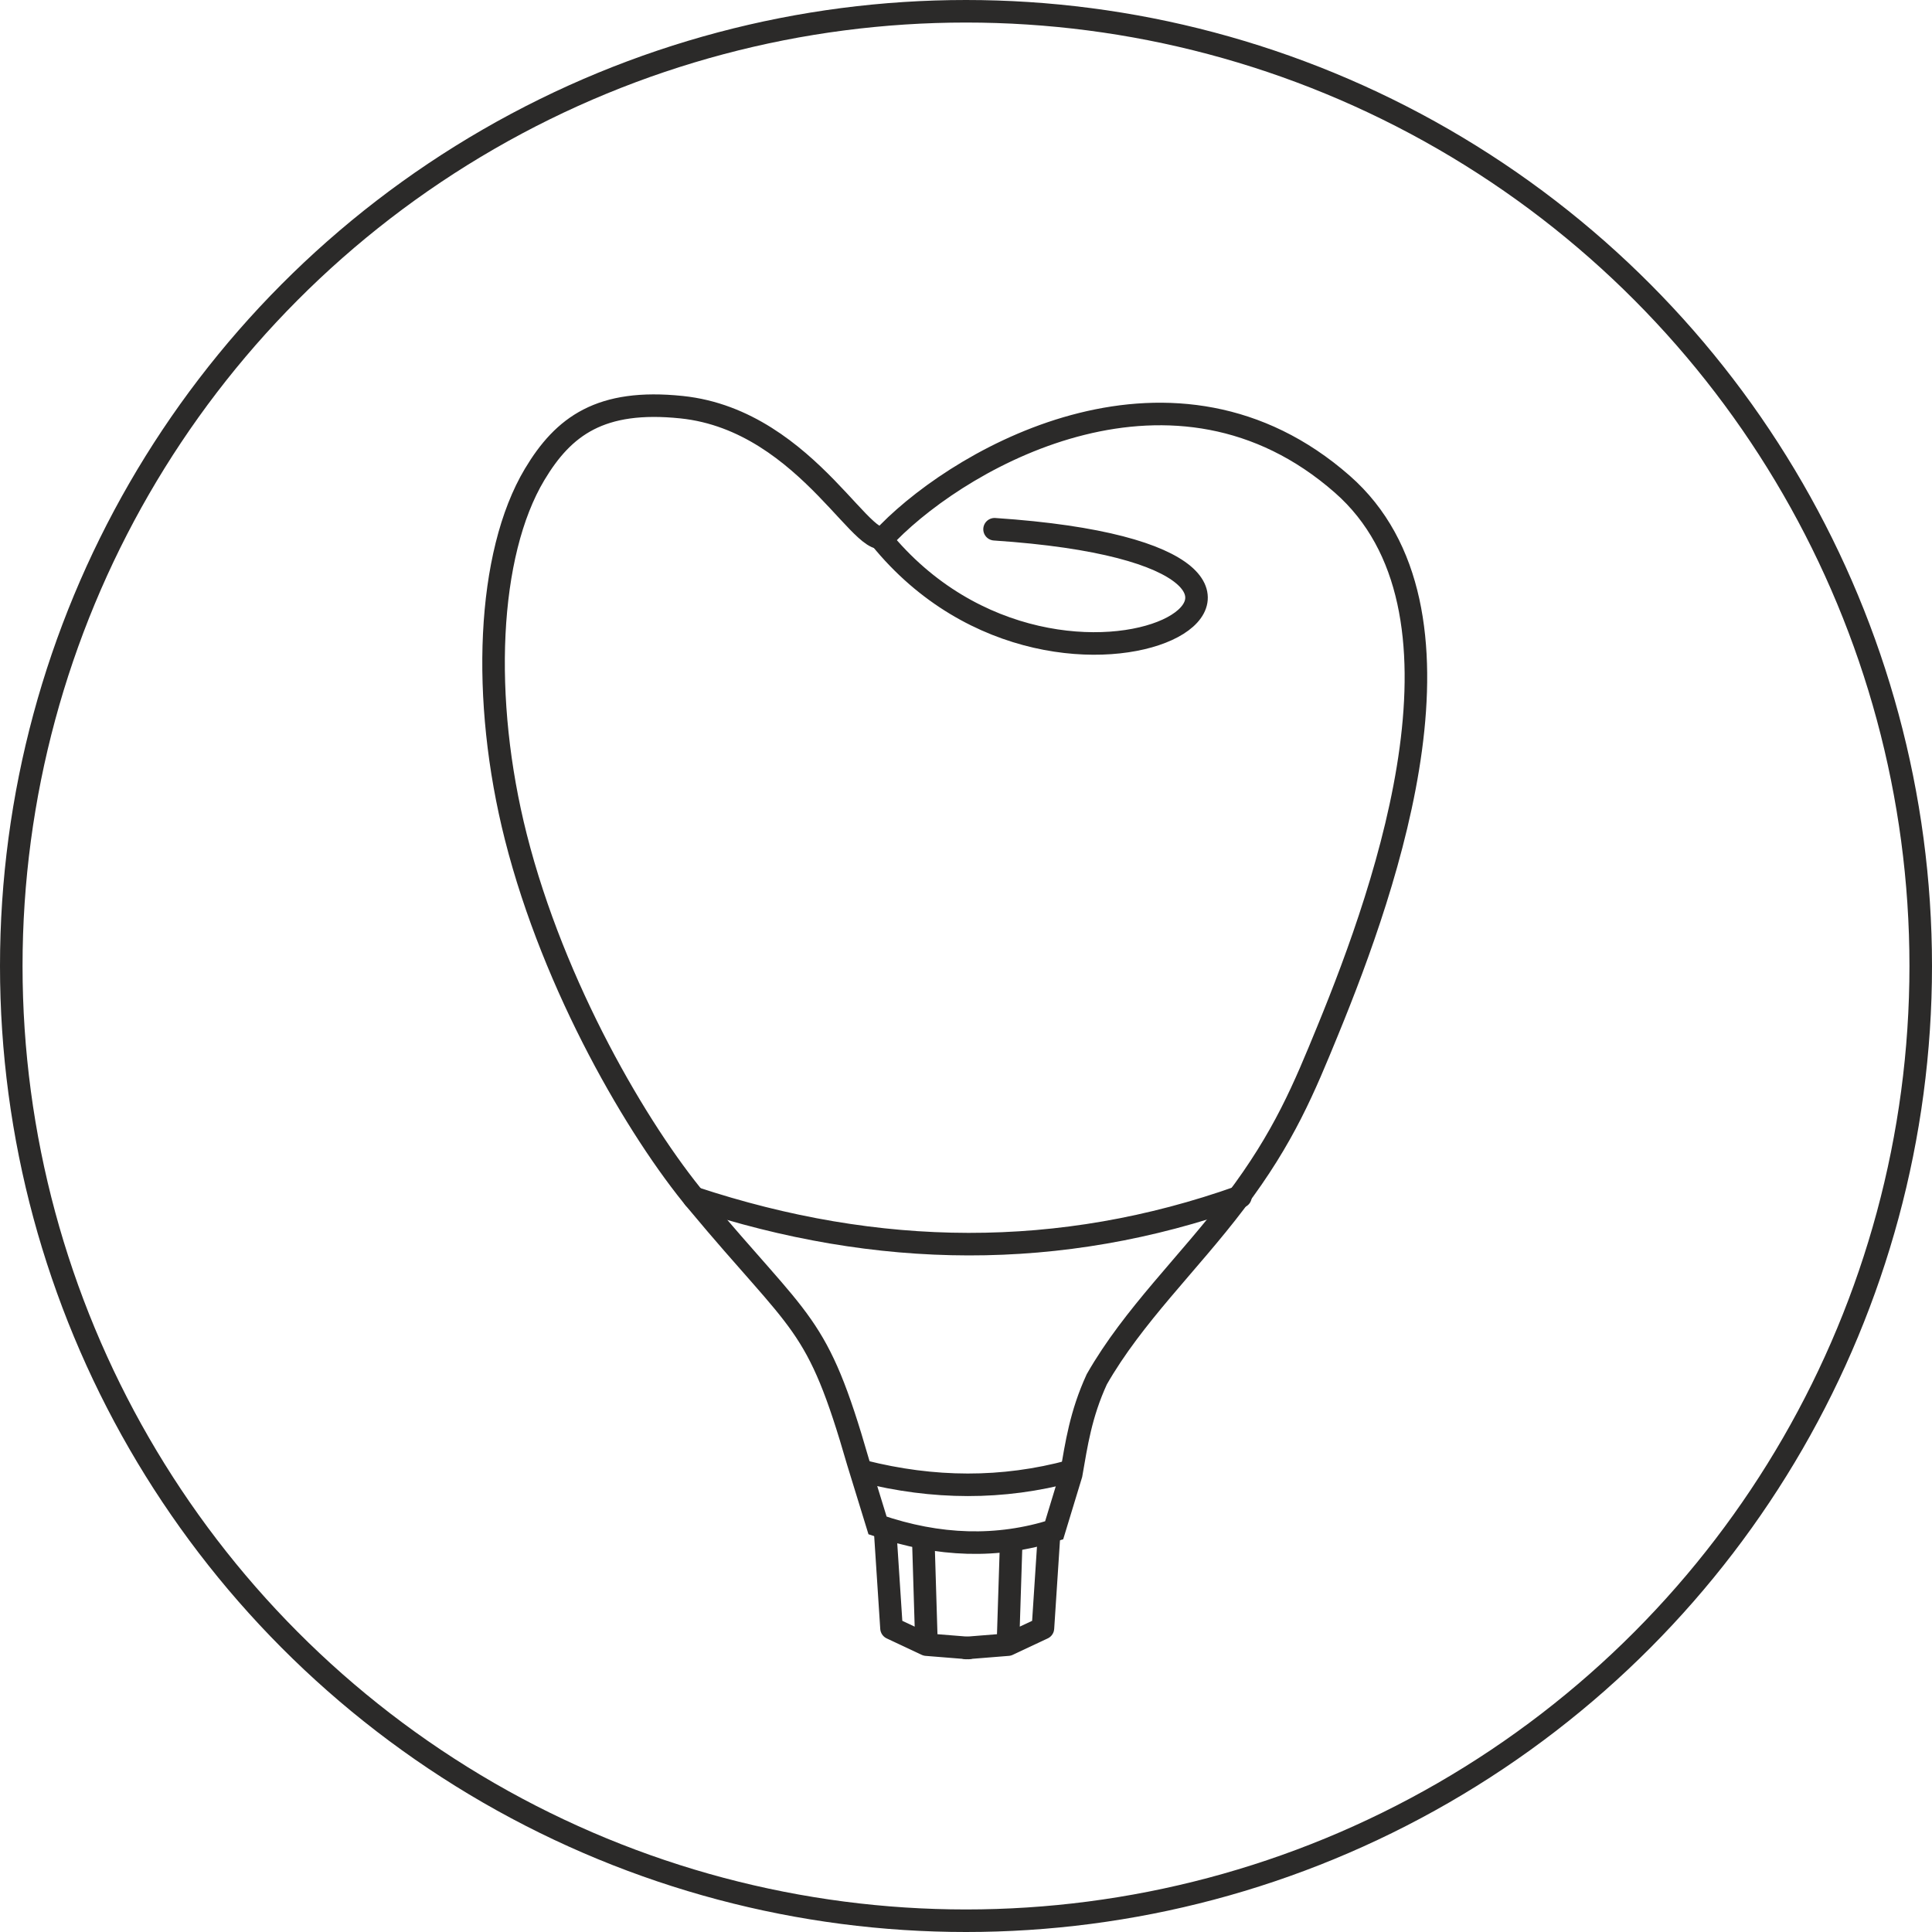 <?xml version="1.0" encoding="UTF-8"?>
<!DOCTYPE svg PUBLIC "-//W3C//DTD SVG 1.1//EN" "http://www.w3.org/Graphics/SVG/1.1/DTD/svg11.dtd">
<!-- Creator: CorelDRAW -->
<svg xmlns="http://www.w3.org/2000/svg" xml:space="preserve" width="59.986mm" height="59.986mm" version="1.1" style="shape-rendering:geometricPrecision; text-rendering:geometricPrecision; image-rendering:optimizeQuality; fill-rule:evenodd; clip-rule:evenodd"
viewBox="0 0 6020.6 6020.59"
 xmlns:xlink="http://www.w3.org/1999/xlink"
 xmlns:xodm="http://www.corel.com/coreldraw/odm/2003">
 <defs>
  <style type="text/css">
   <![CDATA[
    .str3 {stroke:#2B2A29;stroke-width:70.26;stroke-miterlimit:22.926}
    .str0 {stroke:#2B2A29;stroke-width:70.26;stroke-linecap:round;stroke-miterlimit:22.926}
    .str2 {stroke:#2B2A29;stroke-width:70.26;stroke-linecap:round;stroke-linejoin:round;stroke-miterlimit:22.926}
    .str1 {stroke:#2B2A29;stroke-width:70.26;stroke-linecap:round;stroke-linejoin:round;stroke-miterlimit:22.926}
    .fil0 {fill:none}
   ]]>
  </style>
 </defs>
 <g id="Warstwa_x0020_1">
  <g id="_3016243568464">
   <g>
    <path class="fil0 str0" d="M2172.18 3744.43c329.24,395.07 373.15,365.21 501.77,811.95 20.23,65.78 40.49,131.56 60.73,197.34 191.03,65.77 374.47,70.89 550.29,15.2 17.71,-58.19 35.43,-116.38 53.14,-174.59 16.46,-94 29.45,-186.41 79.7,-296.03 113.92,-199.35 285.58,-360.41 431.49,-553.09 152.52,-201.37 215.18,-355.6 288.58,-534.58 187.44,-457.1 487.12,-1314.1 44.87,-1701.93 -520.7,-456.61 -1171.8,-94.55 -1415.25,152.02 -58.72,105.42 -242.03,-350.2 -643.77,-391.88 -252.1,-26.17 -367.39,58.7 -457.63,209.47 -148.73,248.56 -167.39,700.82 -58.59,1130.15 119.02,469.66 381.33,915.94 564.66,1135.95z"/>
    <path class="fil0 str1" d="M2162.56 3732.84c572.66,189.44 1140.58,196.4 1703.09,-3.8"/>
    <path class="fil0 str1" d="M2690.09 4585.08c217.89,55.07 433.99,57.09 648.02,-1.1"/>
    <g>
     <polyline class="fil0 str1" points="2758.75,4777.01 2778.13,5073.88 2887.23,5125.11 3017.24,5135.54 2887.23,5125.11 2877.5,4806.25 "/>
     <polyline class="fil0 str1" points="3269.45,4777.01 3250.06,5073.88 3140.97,5125.11 3010.96,5135.54 3140.97,5125.11 3150.7,4819.26 "/>
    </g>
    <path class="fil0 str2" d="M2743.04 1676.4c575.49,710.32 1691.16,62.02 356.24,-27.14"/>
   </g>
   <circle class="fil0 str3" cx="3010.3" cy="3010.3" r="2975.17"/>
  </g>
 </g>
</svg>
